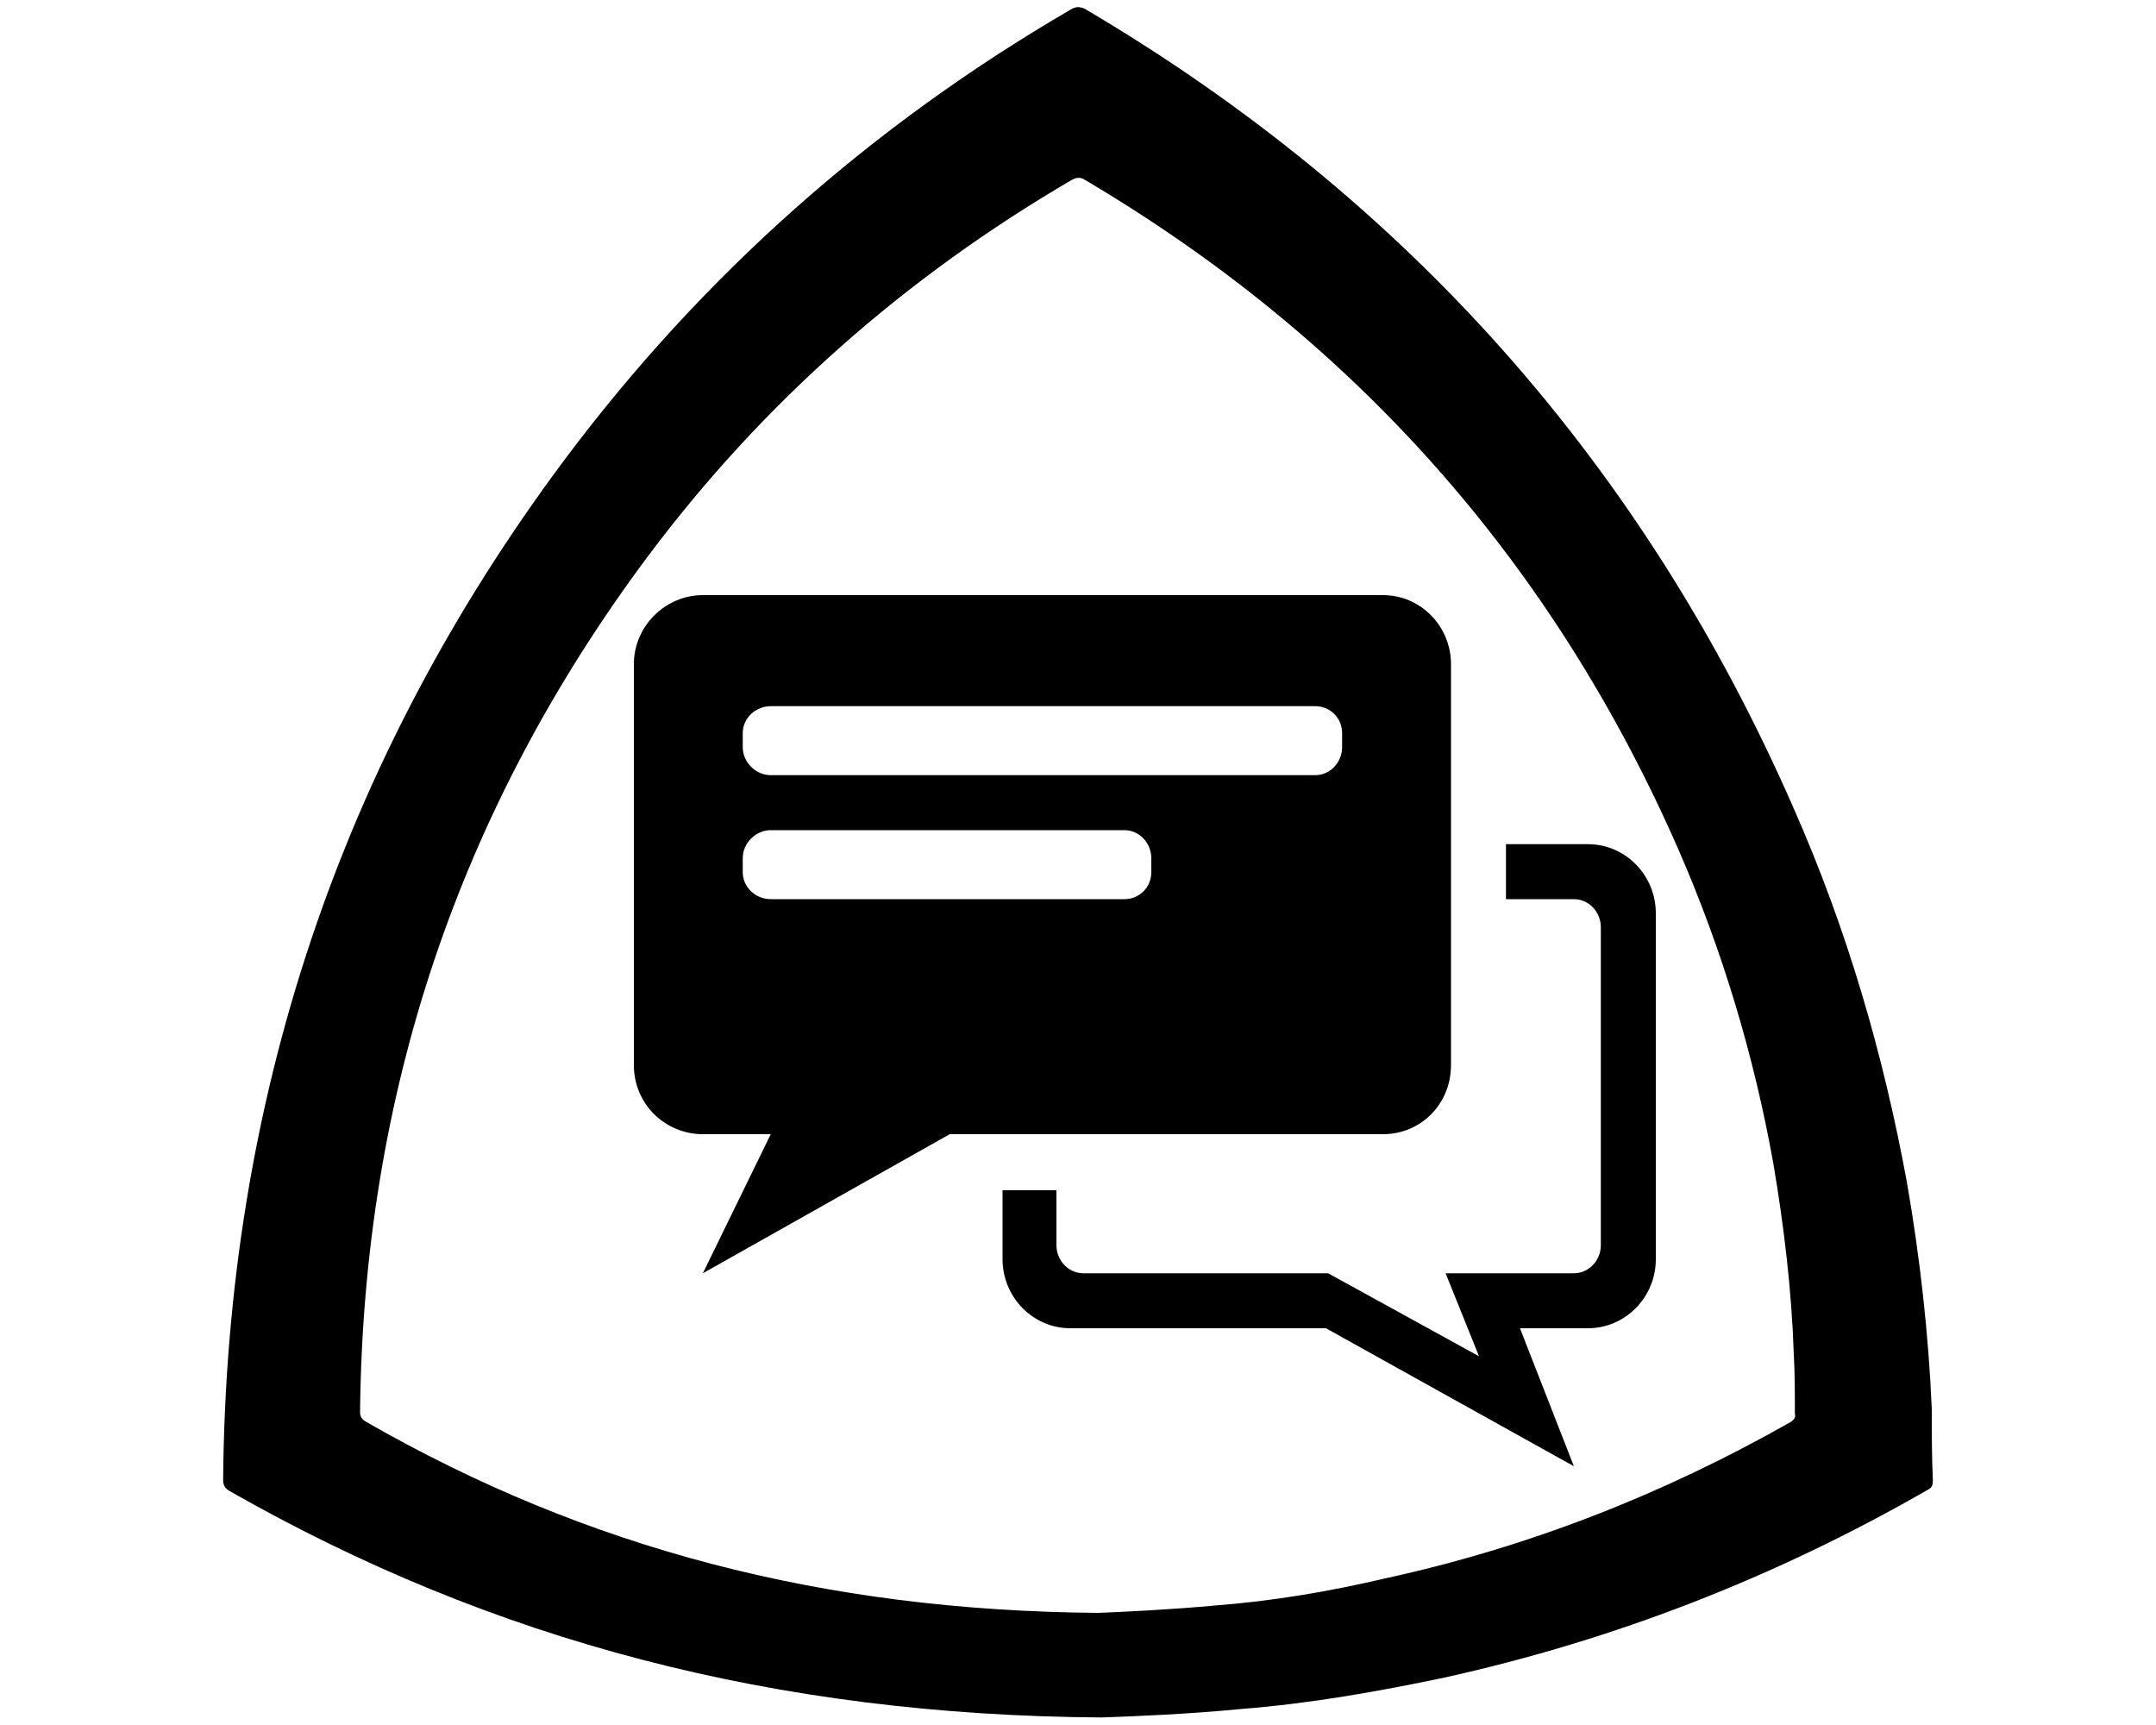 <svg xmlns="http://www.w3.org/2000/svg" id="d" viewBox="0 0 20 16"><path d="M9.8,11.55c0,.14,.11,.26,.25,.26h2.27l1.4,.77-.31-.77h1.19c.14,0,.25-.12,.25-.26v-2.95c0-.14-.11-.26-.25-.26h-.63v-.51h.76c.35,0,.63,.29,.63,.64v3.21c0,.35-.28,.64-.63,.64h-.63l.5,1.28-2.3-1.28h-2.37c-.35,0-.63-.29-.63-.64v-.64h.5v.51Z"></path><path d="M12.2,6.55H7.15c-.14,0-.26,.11-.26,.25v.13c0,.14,.12,.26,.26,.26h5.05c.14,0,.25-.12,.25-.26v-.13c0-.14-.11-.25-.25-.25Zm-5.05,1.79h3.28c.14,0,.25-.11,.25-.25v-.13c0-.14-.11-.26-.25-.26h-3.28c-.14,0-.26,.12-.26,.26v.13c0,.14,.12,.25,.26,.25Zm-1.27-2.18c0-.35,.29-.64,.64-.64h6.31c.35,0,.63,.29,.63,.64v3.72c0,.36-.28,.64-.63,.64h-4.02l-2.29,1.29,.63-1.29h-.63c-.35,0-.64-.28-.64-.64v-3.72Z"></path><path d="M5.24,4.26C6.52,2.55,8.09,1.16,9.93,.09c.05-.03,.08-.03,.13-.01,2.99,1.76,5.19,4.24,6.58,7.42,.49,1.11,.83,2.27,1.05,3.47,.12,.69,.2,1.4,.23,2.1,0,.22,0,.44,.01,.66,0,.05-.01,.07-.05,.09-1.41,.81-2.9,1.39-4.48,1.74-.62,.13-1.24,.24-1.87,.29-.51,.05-1.02,.07-1.31,.08-3.03-.02-5.65-.71-8.09-2.1-.05-.03-.06-.06-.06-.11,.03-3.5,1.08-6.66,3.17-9.46Zm.77,.9c-1.76,2.36-2.64,5-2.67,7.94,0,.04,.02,.07,.06,.09,2.04,1.17,4.24,1.75,6.79,1.77,.24-.01,.67-.03,1.1-.07,.52-.04,1.05-.13,1.56-.25,1.33-.29,2.58-.78,3.76-1.45,.03-.02,.05-.04,.04-.08,0-.18,0-.37-.01-.55-.02-.59-.09-1.18-.19-1.77-.18-1-.47-1.97-.88-2.91-1.17-2.67-3.01-4.74-5.52-6.22-.04-.02-.07-.01-.11,.01-1.54,.9-2.86,2.06-3.93,3.49Z"></path></svg>
